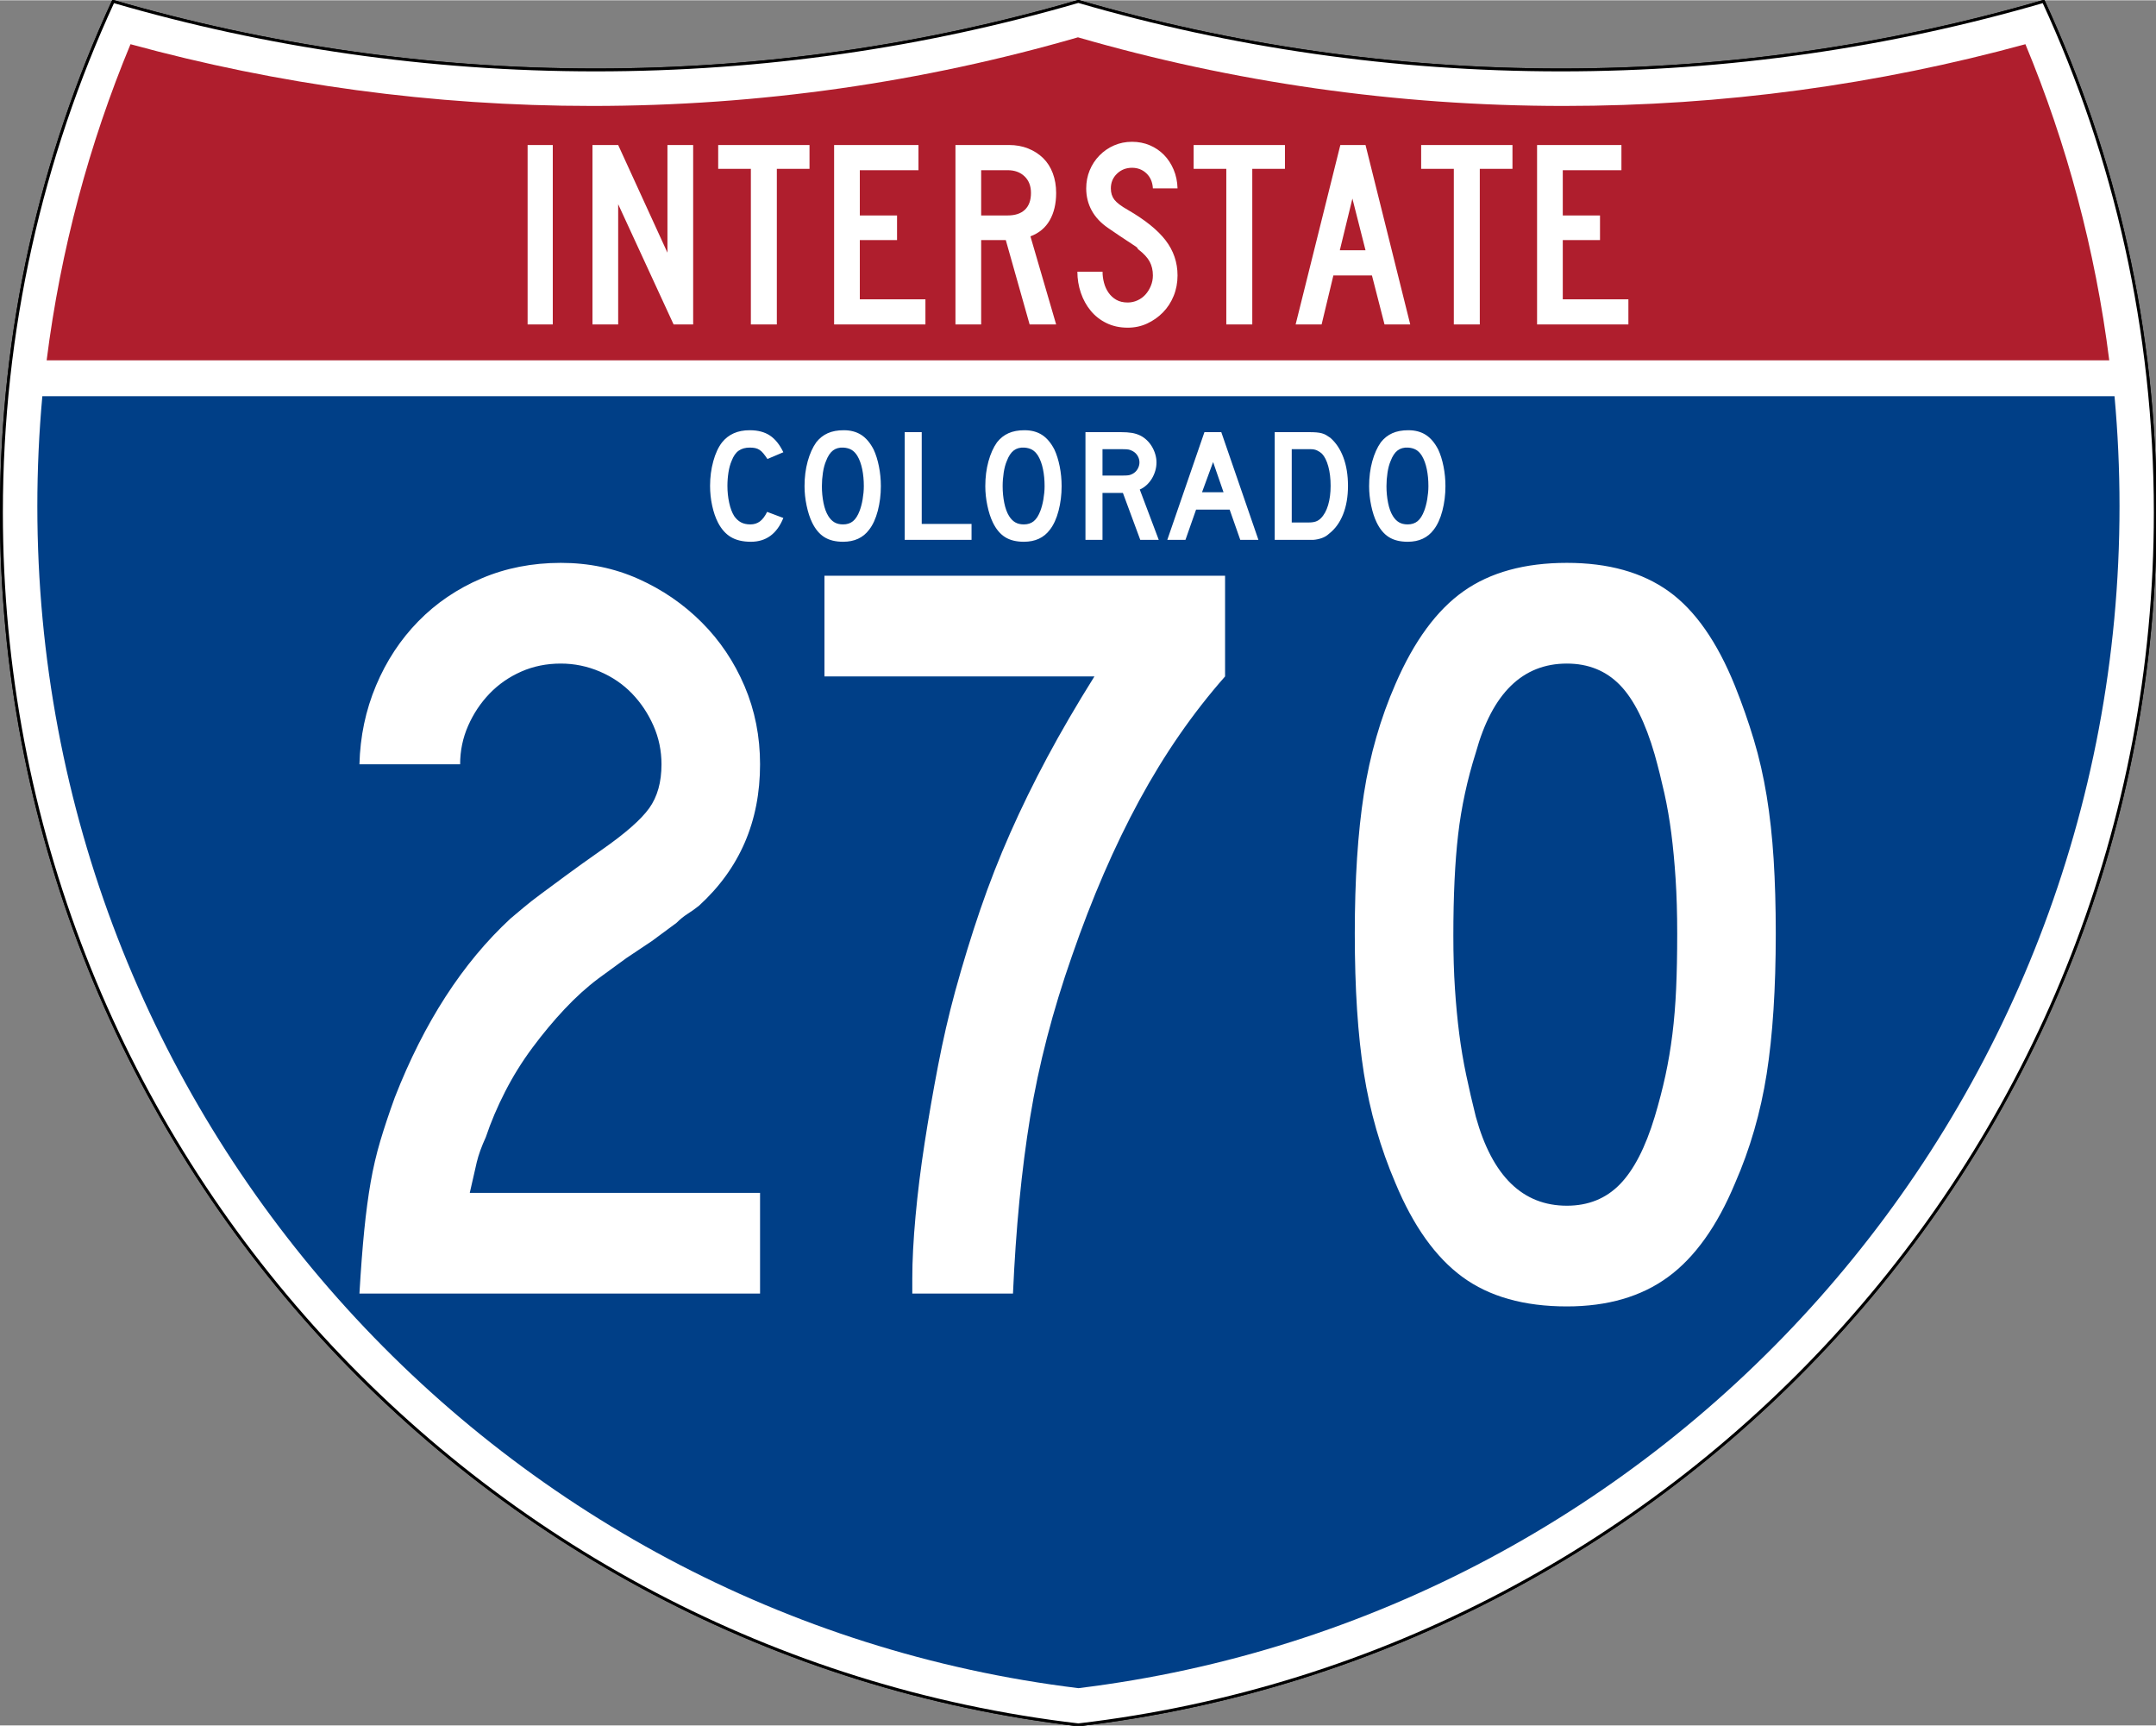 <?xml version="1.0" encoding="UTF-8" standalone="no"?>
<!-- Created with Inkscape (http://www.inkscape.org/) -->
<svg
   xmlns:dc="http://purl.org/dc/elements/1.1/"
   xmlns:cc="http://web.resource.org/cc/"
   xmlns:rdf="http://www.w3.org/1999/02/22-rdf-syntax-ns#"
   xmlns:svg="http://www.w3.org/2000/svg"
   xmlns="http://www.w3.org/2000/svg"
   xmlns:sodipodi="http://sodipodi.sourceforge.net/DTD/sodipodi-0.dtd"
   xmlns:inkscape="http://www.inkscape.org/namespaces/inkscape"
   version="1.0"
   width="751"
   height="601"
   viewBox="0 0 750 599.999"
   id="Layer_1"
   xml:space="preserve"
   sodipodi:version="0.32"
   inkscape:version="0.45"
   sodipodi:docname="I-395 (CT).svg"
   sodipodi:docbase="C:\Documents and Settings\ltljltlj\Desktop"
   inkscape:output_extension="org.inkscape.output.svg.inkscape"
   sodipodi:modified="true"><rect x="0" y="0" width="750" height="599.999" fill="#808080" stroke="none"/><sodipodi:namedview
   inkscape:window-height="959"
   inkscape:window-width="799"
   inkscape:pageshadow="2"
   inkscape:pageopacity="0.0"
   guidetolerance="10.0"
   gridtolerance="10.0"
   objecttolerance="10.0"
   borderopacity="1.0"
   bordercolor="#666666"
   pagecolor="#ffffff"
   id="base"
   width="751px"
   height="601px"
   inkscape:zoom="0.952"
   inkscape:cx="375"
   inkscape:cy="299.99952"
   inkscape:window-x="225"
   inkscape:window-y="1"
   inkscape:current-layer="Layer_1" /><defs
   id="defs62">
	
	
	
	
</defs>
<g
   transform="matrix(0.999,0,0,0.999,0.499,0.399)"
   id="g5"
   style="fill:#ffffff;fill-opacity:1;stroke:#000000;stroke-width:1;stroke-miterlimit:4;stroke-dasharray:none;stroke-opacity:1">
		<path
   id="path7"
   style="fill:#ffffff;fill-opacity:1;stroke:#000000;stroke-width:1;stroke-miterlimit:4;stroke-dasharray:none;stroke-opacity:1"
   d="M 38.915,0 C 92.236,15.525 148.625,23.85 206.958,23.85 C 265.291,23.85 321.679,15.525 375,0 C 428.32,15.525 484.709,23.85 543.042,23.85 C 601.375,23.85 657.764,15.525 711.084,0 C 736.064,54.121 750,114.388 750,177.909 C 750,395.718 586.16,575.254 375,599.999 C 163.839,575.254 0,395.718 0,177.909 C 0,114.388 13.935,54.121 38.915,0 z " />
		
			<path
   id="path9"
   style="fill:#ffffff;fill-opacity:1;stroke:#000000;stroke-width:1;stroke-linecap:round;stroke-linejoin:round;stroke-miterlimit:4;stroke-dasharray:none;stroke-opacity:1"
   d="M 38.915,0 C 92.236,15.525 148.625,23.85 206.958,23.85 C 265.291,23.85 321.679,15.525 375,0 C 428.32,15.525 484.709,23.85 543.042,23.85 C 601.375,23.85 657.764,15.525 711.084,0 C 736.064,54.121 750,114.388 750,177.909 C 750,395.718 586.16,575.254 375,599.999 C 163.839,575.254 0,395.718 0,177.909 C 0,114.388 13.935,54.121 38.915,0 z " />
	</g><g
   transform="matrix(1.006,0,0,1.01,-2.101,-3.702)"
   id="g11"
   style="fill:#003f87;fill-opacity:1">
		<path
   id="path13"
   style="fill:#003f87;fill-opacity:1"
   d="M 15,177.909 C 15,165.127 15.585,152.482 16.729,139.999 L 733.271,139.999 C 734.415,152.482 735,165.127 735,177.909 C 735,387.423 577.855,560.229 375,584.891 C 172.145,560.229 15,387.423 15,177.909 z " />
	</g><g
   transform="matrix(1.006,0,0,1.027,-2.265,-3.152)"
   id="g15"
   style="fill:#af1e2d;fill-opacity:1">
		<path
   id="path17"
   style="fill:#af1e2d;fill-opacity:1"
   d="M 47.378,17.943 C 98.27,31.578 151.766,38.849 206.96,38.849 C 265.221,38.849 321.589,30.748 375,15.611 C 428.411,30.748 484.779,38.849 543.04,38.849 C 598.234,38.849 651.73,31.579 702.621,17.943 C 716.883,51.567 726.785,87.489 731.617,124.999 L 18.382,124.999 C 23.215,87.489 33.116,51.567 47.378,17.943 z " />
	</g>



<path
   style="font-size:93.281px;font-style:normal;font-variant:normal;font-weight:normal;font-stretch:normal;text-align:center;line-height:125%;writing-mode:lr-tb;text-anchor:middle;fill:#ffffff;fill-opacity:1;font-family:Roadgeek 2005 Series C"
   d="M 183.538,112.749 L 183.538,50.333 L 192.294,50.333 L 192.294,112.749 L 183.538,112.749 z M 234.327,112.749 L 215.043,70.921 L 215.043,112.749 L 206.099,112.749 L 206.099,50.333 L 215.043,50.333 L 232.183,87.783 L 232.183,50.333 L 241.127,50.333 L 241.127,112.749 L 234.327,112.749 z M 270.235,58.626 L 270.235,112.749 L 261.201,112.749 L 261.201,58.626 L 249.835,58.626 L 249.835,50.333 L 281.601,50.333 L 281.601,58.626 L 270.235,58.626 z M 290.159,112.749 L 290.159,50.333 L 319.503,50.333 L 319.503,59.092 L 299.102,59.092 L 299.102,74.833 L 312.052,74.833 L 312.052,83.405 L 299.102,83.405 L 299.102,103.993 L 321.925,103.993 L 321.925,112.749 L 290.159,112.749 z M 358.175,112.749 L 349.883,83.405 L 341.314,83.405 L 341.314,112.749 L 332.37,112.749 L 332.37,50.333 L 351.003,50.333 C 353.425,50.333 355.645,50.737 357.664,51.544 C 359.682,52.351 361.421,53.47 362.881,54.899 C 364.34,56.328 365.458,58.082 366.234,60.162 C 367.01,62.242 367.398,64.525 367.398,67.009 C 367.398,70.736 366.653,73.903 365.162,76.512 C 363.671,79.121 361.435,80.983 358.454,82.1 L 367.398,112.749 L 358.175,112.749 z M 358.642,67.009 C 358.642,64.587 357.896,62.662 356.406,61.234 C 354.915,59.806 352.959,59.092 350.537,59.092 L 341.314,59.092 L 341.314,74.833 L 350.537,74.833 C 353.144,74.833 355.147,74.166 356.545,72.83 C 357.943,71.495 358.642,69.555 358.642,67.009 L 358.642,67.009 z M 409.624,95.7 C 409.624,98.247 409.174,100.623 408.273,102.827 C 407.373,105.032 406.131,106.941 404.548,108.556 C 402.964,110.171 401.132,111.459 399.051,112.422 C 396.97,113.385 394.718,113.866 392.296,113.866 C 389.563,113.866 387.11,113.339 384.937,112.283 C 382.764,111.227 380.933,109.799 379.442,107.999 C 377.951,106.198 376.802,104.118 375.995,101.757 C 375.188,99.396 374.784,96.944 374.784,94.398 L 383.54,94.398 C 383.54,95.702 383.711,96.99 384.052,98.263 C 384.393,99.536 384.921,100.685 385.635,101.71 C 386.35,102.735 387.25,103.558 388.337,104.179 C 389.424,104.8 390.744,105.11 392.296,105.11 C 393.477,105.11 394.611,104.862 395.698,104.365 C 396.785,103.869 397.716,103.186 398.492,102.316 C 399.268,101.446 399.889,100.436 400.354,99.288 C 400.82,98.139 401.052,96.944 401.052,95.7 C 401.052,93.9 400.68,92.301 399.935,90.904 C 399.19,89.507 397.886,88.094 396.023,86.665 C 395.712,86.355 395.588,86.184 395.651,86.152 C 395.713,86.121 395.527,85.95 395.092,85.641 C 394.657,85.331 393.741,84.725 392.343,83.824 C 390.945,82.923 388.663,81.386 385.496,79.214 C 382.951,77.474 381.041,75.44 379.767,73.11 C 378.494,70.781 377.857,68.22 377.857,65.426 C 377.857,63.19 378.261,61.093 379.068,59.137 C 379.875,57.182 381.009,55.458 382.468,53.968 C 383.928,52.477 385.62,51.312 387.546,50.474 C 389.471,49.635 391.551,49.216 393.786,49.216 C 396.022,49.216 398.088,49.619 399.982,50.427 C 401.876,51.234 403.522,52.352 404.919,53.781 C 406.316,55.21 407.433,56.919 408.272,58.906 C 409.111,60.893 409.561,63.066 409.624,65.426 L 401.052,65.426 C 400.929,63.252 400.184,61.513 398.818,60.209 C 397.451,58.905 395.774,58.253 393.786,58.253 C 391.737,58.253 389.999,58.937 388.571,60.303 C 387.142,61.67 386.428,63.377 386.428,65.426 C 386.428,66.978 386.832,68.282 387.64,69.338 C 388.447,70.394 389.999,71.573 392.296,72.877 C 398.321,76.355 402.715,79.895 405.479,83.497 C 408.242,87.099 409.624,91.167 409.624,95.7 L 409.624,95.7 z M 435.625,58.626 L 435.625,112.749 L 426.59,112.749 L 426.59,58.626 L 415.224,58.626 L 415.224,50.333 L 446.991,50.333 L 446.991,58.626 L 435.625,58.626 z M 481.632,112.749 L 477.254,95.7 L 463.838,95.7 L 459.742,112.749 L 450.704,112.749 L 466.26,50.333 L 475.019,50.333 L 490.576,112.749 L 481.632,112.749 z M 470.454,68.965 L 466.076,86.944 L 475.019,86.944 L 470.454,68.965 z M 514.772,58.626 L 514.772,112.749 L 505.737,112.749 L 505.737,58.626 L 494.371,58.626 L 494.371,50.333 L 526.138,50.333 L 526.138,58.626 L 514.772,58.626 z M 534.695,112.749 L 534.695,50.333 L 564.04,50.333 L 564.04,59.092 L 543.639,59.092 L 543.639,74.833 L 556.589,74.833 L 556.589,83.405 L 543.639,83.405 L 543.639,103.993 L 566.462,103.993 L 566.462,112.749 L 534.695,112.749 z "
   id="text7023" />

<path
   style="font-size:372.63px;font-style:normal;font-variant:normal;font-weight:normal;font-stretch:normal;text-align:center;line-height:125%;writing-mode:lr-tb;text-anchor:middle;fill:#ffffff;fill-opacity:1;font-family:Roadgeek 2005 Series C"
   d="M 125.037,449.8 C 125.53,441.354 126.087,434.025 126.709,427.812 C 127.331,421.6 128.075,416.01 128.944,411.045 C 129.812,406.079 130.93,401.297 132.298,396.699 C 133.667,392.101 135.344,387.069 137.33,381.603 C 147.519,355.524 160.934,334.782 177.575,319.377 C 179.068,318.134 180.622,316.83 182.237,315.465 C 183.852,314.101 185.838,312.548 188.196,310.808 C 190.554,309.069 193.41,306.957 196.765,304.474 C 200.119,301.992 204.28,299.01 209.245,295.53 C 217.448,289.814 222.977,284.97 225.831,280.997 C 228.685,277.025 230.112,271.934 230.112,265.725 C 230.112,261.002 229.182,256.529 227.321,252.306 C 225.459,248.084 222.977,244.358 219.872,241.128 C 216.768,237.898 213.041,235.351 208.694,233.486 C 204.346,231.621 199.81,230.689 195.087,230.689 C 190.122,230.689 185.527,231.621 181.305,233.486 C 177.082,235.351 173.417,237.898 170.308,241.128 C 167.2,244.358 164.715,248.084 162.854,252.306 C 160.993,256.529 160.062,261.002 160.062,265.725 L 125.037,265.725 C 125.28,256.036 127.204,246.907 130.808,238.336 C 134.413,229.766 139.32,222.312 145.529,215.973 C 151.738,209.636 159.065,204.666 167.511,201.065 C 175.956,197.464 185.148,195.664 195.087,195.663 C 204.776,195.664 213.783,197.527 222.107,201.253 C 230.431,204.979 237.76,210.009 244.094,216.343 C 250.428,222.677 255.396,230.069 258.997,238.518 C 262.598,246.967 264.398,256.036 264.398,265.725 C 264.398,285.595 257.317,301.99 243.156,314.908 C 241.912,315.901 240.608,316.832 239.244,317.7 C 237.879,318.568 236.575,319.623 235.332,320.867 L 226.758,327.201 L 217.82,333.171 L 208.131,340.244 C 204.158,343.224 200.246,346.764 196.395,350.865 C 192.544,354.967 188.818,359.44 185.217,364.284 C 181.616,369.129 178.449,374.221 175.716,379.562 C 172.983,384.903 170.744,390.181 169.001,395.397 C 167.515,398.627 166.461,401.546 165.839,404.153 C 165.218,406.761 164.41,410.302 163.417,414.775 L 264.398,414.775 L 264.398,449.8 L 125.037,449.8 z M 426.162,235.169 C 414.987,247.837 405.052,262.183 396.356,278.205 C 387.661,294.228 379.837,312.3 372.885,332.42 C 366.176,351.548 361.329,370.241 358.346,388.5 C 355.363,406.76 353.375,427.193 352.382,449.8 L 317.357,449.8 L 317.357,444.58 C 317.357,438.371 317.73,431.167 318.477,422.968 C 319.224,414.769 320.279,406.261 321.644,397.444 C 323.008,388.627 324.561,379.685 326.301,370.618 C 328.04,361.551 330.029,352.916 332.265,344.713 C 334.994,334.782 337.911,325.283 341.016,316.216 C 344.12,307.149 347.598,298.267 351.449,289.572 C 355.3,280.876 359.586,272.118 364.305,263.297 C 369.024,254.477 374.492,245.101 380.709,235.169 L 286.801,235.169 L 286.801,200.133 L 426.162,200.133 L 426.162,235.169 L 426.162,235.169 z M 617.731,324.597 C 617.73,343.724 616.675,359.995 614.564,373.41 C 612.452,386.825 608.785,399.495 603.561,411.42 C 597.352,426.325 589.591,437.192 580.278,444.023 C 570.964,450.854 559.227,454.269 545.065,454.269 C 530.16,454.269 518.049,450.854 508.732,444.023 C 499.415,437.192 491.652,426.325 485.443,411.42 C 480.227,399.245 476.563,386.512 474.452,373.222 C 472.341,359.933 471.285,343.724 471.285,324.597 C 471.285,305.72 472.341,289.511 474.452,275.971 C 476.563,262.431 480.227,249.699 485.443,237.773 C 491.902,222.869 499.79,212.124 509.107,205.54 C 518.425,198.956 530.411,195.664 545.065,195.663 C 559.469,195.664 571.267,198.956 580.46,205.54 C 589.652,212.124 597.352,223.119 603.561,238.524 C 606.048,244.733 608.224,250.942 610.089,257.151 C 611.954,263.36 613.445,269.88 614.564,276.71 C 615.682,283.541 616.489,290.87 616.986,298.697 C 617.482,306.525 617.73,315.158 617.731,324.597 L 617.731,324.597 z M 583.445,324.597 C 583.445,317.637 583.259,311.301 582.888,305.589 C 582.516,299.876 582.019,294.598 581.398,289.753 C 580.776,284.909 579.969,280.253 578.976,275.783 C 577.982,271.314 576.864,266.843 575.621,262.37 C 572.391,251.188 568.354,243.112 563.51,238.143 C 558.666,233.173 552.517,230.689 545.065,230.689 C 529.66,230.689 519.103,240.999 513.395,261.62 C 510.408,271.058 508.357,280.56 507.243,290.123 C 506.128,299.687 505.571,311.424 505.571,325.336 C 505.571,332.045 505.757,338.195 506.128,343.786 C 506.5,349.378 506.996,354.595 507.618,359.44 C 508.239,364.284 509.047,369.066 510.04,373.785 C 511.033,378.505 512.151,383.347 513.395,388.313 C 519.103,408.933 529.66,419.244 545.065,419.244 C 552.517,419.244 558.666,416.759 563.51,411.79 C 568.354,406.82 572.391,398.995 575.621,388.313 C 577.107,383.347 578.348,378.567 579.345,373.973 C 580.342,369.379 581.149,364.597 581.767,359.627 C 582.385,354.658 582.819,349.378 583.069,343.786 C 583.32,338.195 583.445,331.799 583.445,324.597 L 583.445,324.597 z "
   id="text7029" />

<path
   transform="scale(1,1)"
   style="font-size:55.896px;font-style:normal;font-variant:normal;font-weight:normal;font-stretch:normal;text-align:center;line-height:125%;writing-mode:lr-tb;text-anchor:middle;fill:#ffffff;fill-opacity:1;font-family:Roadgeek 2005 Series D"
   d="M 272.498,180.052 C 270.263,185.566 266.499,188.324 261.208,188.324 C 258.412,188.324 256.102,187.783 254.276,186.703 C 252.45,185.623 250.941,183.927 249.748,181.616 C 248.892,179.939 248.221,177.982 247.737,175.747 C 247.253,173.511 247.01,171.22 247.01,168.872 C 247.01,165.892 247.383,163.041 248.128,160.32 C 248.872,157.6 249.897,155.401 251.201,153.725 C 252.319,152.345 253.67,151.302 255.254,150.594 C 256.839,149.886 258.692,149.532 260.815,149.532 C 263.648,149.532 265.987,150.147 267.831,151.377 C 269.676,152.607 271.232,154.544 272.498,157.189 L 266.965,159.538 C 266.443,158.756 265.967,158.104 265.539,157.582 C 265.11,157.06 264.663,156.65 264.197,156.352 C 263.731,156.054 263.228,155.849 262.688,155.737 C 262.148,155.625 261.524,155.569 260.815,155.569 C 259.288,155.569 258.012,155.923 256.988,156.631 C 255.963,157.339 255.134,158.531 254.5,160.209 C 254.016,161.327 253.653,162.649 253.41,164.177 C 253.168,165.705 253.047,167.27 253.047,168.872 C 253.047,170.922 253.252,172.887 253.662,174.769 C 254.072,176.651 254.649,178.188 255.394,179.38 C 256.065,180.349 256.848,181.076 257.742,181.56 C 258.637,182.045 259.736,182.287 261.039,182.287 C 262.307,182.287 263.406,181.942 264.338,181.253 C 265.269,180.564 266.107,179.455 266.852,177.927 L 272.498,180.052 L 272.498,180.052 z M 306.42,168.983 C 306.42,171.965 306.066,174.816 305.358,177.536 C 304.65,180.256 303.644,182.455 302.34,184.132 C 300.253,186.927 297.235,188.324 293.285,188.324 C 290.639,188.324 288.459,187.783 286.745,186.703 C 285.031,185.623 283.616,183.927 282.498,181.616 C 281.715,180.014 281.082,178.067 280.598,175.776 C 280.113,173.484 279.871,171.22 279.871,168.983 C 279.871,165.891 280.234,163.022 280.961,160.377 C 281.688,157.731 282.684,155.514 283.951,153.725 C 285.069,152.309 286.401,151.256 287.948,150.567 C 289.494,149.877 291.348,149.532 293.509,149.532 C 295.893,149.532 297.924,150.073 299.601,151.153 C 301.278,152.234 302.713,153.93 303.906,156.239 C 304.688,157.917 305.303,159.873 305.75,162.109 C 306.196,164.345 306.42,166.636 306.42,168.983 L 306.42,168.983 z M 300.496,168.983 C 300.496,166.86 300.309,164.895 299.937,163.087 C 299.565,161.28 299.005,159.742 298.259,158.476 C 297.663,157.507 296.984,156.799 296.22,156.352 C 295.456,155.905 294.516,155.644 293.398,155.569 C 291.944,155.495 290.733,155.83 289.764,156.575 C 288.796,157.32 287.994,158.531 287.361,160.209 C 286.877,161.327 286.513,162.677 286.271,164.261 C 286.029,165.844 285.908,167.418 285.908,168.983 C 285.908,170.996 286.094,172.934 286.466,174.797 C 286.839,176.661 287.397,178.188 288.142,179.38 C 288.739,180.349 289.447,181.076 290.267,181.56 C 291.086,182.045 292.092,182.287 293.285,182.287 C 294.664,182.287 295.809,181.914 296.722,181.169 C 297.636,180.425 298.409,179.214 299.042,177.536 C 299.229,177.052 299.415,176.465 299.602,175.776 C 299.788,175.087 299.947,174.36 300.077,173.596 C 300.207,172.832 300.309,172.058 300.384,171.276 C 300.458,170.493 300.496,169.729 300.496,168.983 L 300.496,168.983 z M 314.714,187.653 L 314.714,150.202 L 320.639,150.202 L 320.639,182.12 L 337.967,182.12 L 337.967,187.653 L 314.714,187.653 z M 369.303,168.983 C 369.302,171.965 368.949,174.816 368.241,177.536 C 367.533,180.256 366.527,182.455 365.222,184.132 C 363.135,186.927 360.117,188.324 356.168,188.324 C 353.522,188.324 351.342,187.783 349.628,186.703 C 347.914,185.623 346.498,183.927 345.38,181.616 C 344.598,180.014 343.965,178.067 343.48,175.776 C 342.996,173.484 342.753,171.22 342.753,168.983 C 342.753,165.891 343.117,163.022 343.843,160.377 C 344.57,157.731 345.567,155.514 346.834,153.725 C 347.952,152.309 349.284,151.256 350.83,150.567 C 352.377,149.877 354.231,149.532 356.391,149.532 C 358.776,149.532 360.807,150.073 362.484,151.153 C 364.16,152.234 365.595,153.93 366.788,156.239 C 367.571,157.917 368.185,159.873 368.632,162.109 C 369.079,164.345 369.302,166.636 369.303,168.983 L 369.303,168.983 z M 363.378,168.983 C 363.378,166.86 363.192,164.895 362.82,163.087 C 362.447,161.28 361.888,159.742 361.142,158.476 C 360.546,157.507 359.866,156.799 359.103,156.352 C 358.339,155.905 357.398,155.644 356.28,155.569 C 354.827,155.495 353.616,155.83 352.647,156.575 C 351.678,157.32 350.877,158.531 350.244,160.209 C 349.759,161.327 349.396,162.677 349.154,164.261 C 348.911,165.844 348.79,167.418 348.79,168.983 C 348.79,170.996 348.976,172.934 349.349,174.797 C 349.721,176.661 350.28,178.188 351.025,179.38 C 351.622,180.349 352.33,181.076 353.149,181.56 C 353.969,182.045 354.975,182.287 356.168,182.287 C 357.546,182.287 358.692,181.914 359.605,181.169 C 360.518,180.425 361.291,179.214 361.925,177.536 C 362.111,177.052 362.298,176.465 362.484,175.776 C 362.671,175.087 362.829,174.36 362.959,173.596 C 363.09,172.832 363.192,172.058 363.267,171.276 C 363.341,170.493 363.378,169.729 363.378,168.983 L 363.378,168.983 z M 396.657,187.653 L 390.62,171.332 L 383.522,171.332 L 383.522,187.653 L 377.596,187.653 L 377.596,150.202 L 389.949,150.202 C 391.403,150.202 392.651,150.286 393.695,150.454 C 394.738,150.622 395.725,150.93 396.657,151.378 C 397.477,151.787 398.231,152.318 398.921,152.97 C 399.611,153.622 400.207,154.367 400.71,155.206 C 401.212,156.044 401.603,156.938 401.883,157.889 C 402.163,158.839 402.303,159.78 402.303,160.712 C 402.303,161.718 402.163,162.697 401.883,163.647 C 401.603,164.597 401.212,165.491 400.71,166.329 C 400.207,167.167 399.592,167.922 398.866,168.593 C 398.139,169.264 397.347,169.786 396.49,170.159 L 403.086,187.653 L 396.657,187.653 z M 396.377,160.712 C 396.377,159.929 396.172,159.184 395.763,158.476 C 395.353,157.768 394.776,157.209 394.03,156.799 C 393.545,156.538 393.098,156.362 392.688,156.268 C 392.278,156.175 391.589,156.128 390.62,156.128 L 383.522,156.128 L 383.522,165.295 L 390.62,165.295 C 391.552,165.295 392.233,165.258 392.661,165.184 C 393.089,165.109 393.545,164.941 394.03,164.68 C 394.776,164.27 395.353,163.702 395.763,162.975 C 396.172,162.249 396.377,161.494 396.377,160.712 L 396.377,160.712 z M 431.445,187.653 L 427.755,177.145 L 416.074,177.145 L 412.384,187.653 L 406.068,187.653 L 418.981,150.202 L 424.848,150.202 L 437.761,187.653 L 431.445,187.653 z M 421.998,160.599 L 418.141,171.109 L 425.631,171.109 L 421.998,160.599 z M 468.916,168.872 C 468.916,172.637 468.348,175.944 467.211,178.794 C 466.074,181.645 464.444,183.89 462.32,185.53 C 461.611,186.2 460.782,186.703 459.832,187.038 C 458.882,187.373 457.922,187.578 456.953,187.653 L 454.83,187.653 L 443.426,187.653 L 443.426,150.202 L 455.5,150.202 C 456.432,150.202 457.243,150.231 457.932,150.287 C 458.622,150.343 459.246,150.446 459.805,150.595 C 460.363,150.744 460.866,150.949 461.313,151.21 C 461.76,151.471 462.245,151.787 462.767,152.159 C 464.742,153.874 466.261,156.157 467.323,159.007 C 468.385,161.857 468.916,165.146 468.916,168.872 L 468.916,168.872 z M 462.879,168.872 C 462.879,166.339 462.609,164.084 462.068,162.109 C 461.527,160.134 460.791,158.661 459.86,157.693 C 459.376,157.246 458.817,156.873 458.183,156.575 C 457.55,156.277 456.842,156.128 456.059,156.128 L 449.352,156.128 L 449.352,181.616 L 455.276,181.616 C 456.245,181.616 457.056,181.505 457.708,181.281 C 458.36,181.058 458.947,180.685 459.469,180.163 C 460.587,179.045 461.435,177.508 462.013,175.551 C 462.59,173.595 462.879,171.369 462.879,168.872 L 462.879,168.872 z M 502.819,168.983 C 502.819,171.965 502.465,174.816 501.757,177.536 C 501.049,180.256 500.043,182.455 498.739,184.132 C 496.652,186.927 493.634,188.324 489.684,188.324 C 487.038,188.324 484.858,187.783 483.144,186.703 C 481.43,185.623 480.015,183.927 478.897,181.616 C 478.114,180.014 477.481,178.067 476.996,175.776 C 476.512,173.484 476.27,171.22 476.27,168.983 C 476.27,165.891 476.633,163.022 477.36,160.377 C 478.086,157.731 479.083,155.514 480.35,153.725 C 481.468,152.309 482.8,151.256 484.347,150.567 C 485.893,149.877 487.747,149.532 489.908,149.532 C 492.292,149.532 494.323,150.073 496,151.153 C 497.677,152.234 499.112,153.93 500.304,156.239 C 501.087,157.917 501.702,159.873 502.148,162.109 C 502.595,164.345 502.819,166.636 502.819,168.983 L 502.819,168.983 z M 496.895,168.983 C 496.895,166.86 496.708,164.895 496.336,163.087 C 495.964,161.28 495.404,159.742 494.658,158.476 C 494.062,157.507 493.383,156.799 492.619,156.352 C 491.855,155.905 490.915,155.644 489.797,155.569 C 488.343,155.495 487.132,155.83 486.163,156.575 C 485.195,157.32 484.393,158.531 483.76,160.209 C 483.275,161.327 482.912,162.677 482.67,164.261 C 482.428,165.844 482.307,167.418 482.307,168.983 C 482.307,170.996 482.493,172.934 482.865,174.797 C 483.238,176.661 483.796,178.188 484.541,179.38 C 485.138,180.349 485.846,181.076 486.666,181.56 C 487.485,182.045 488.491,182.287 489.684,182.287 C 491.062,182.287 492.208,181.914 493.121,181.169 C 494.035,180.425 494.808,179.214 495.441,177.536 C 495.628,177.052 495.814,176.465 496.001,175.776 C 496.187,175.087 496.346,174.36 496.476,173.596 C 496.606,172.832 496.708,172.058 496.783,171.276 C 496.857,170.493 496.895,169.729 496.895,168.983 L 496.895,168.983 z "
   id="text2177" />
</svg>